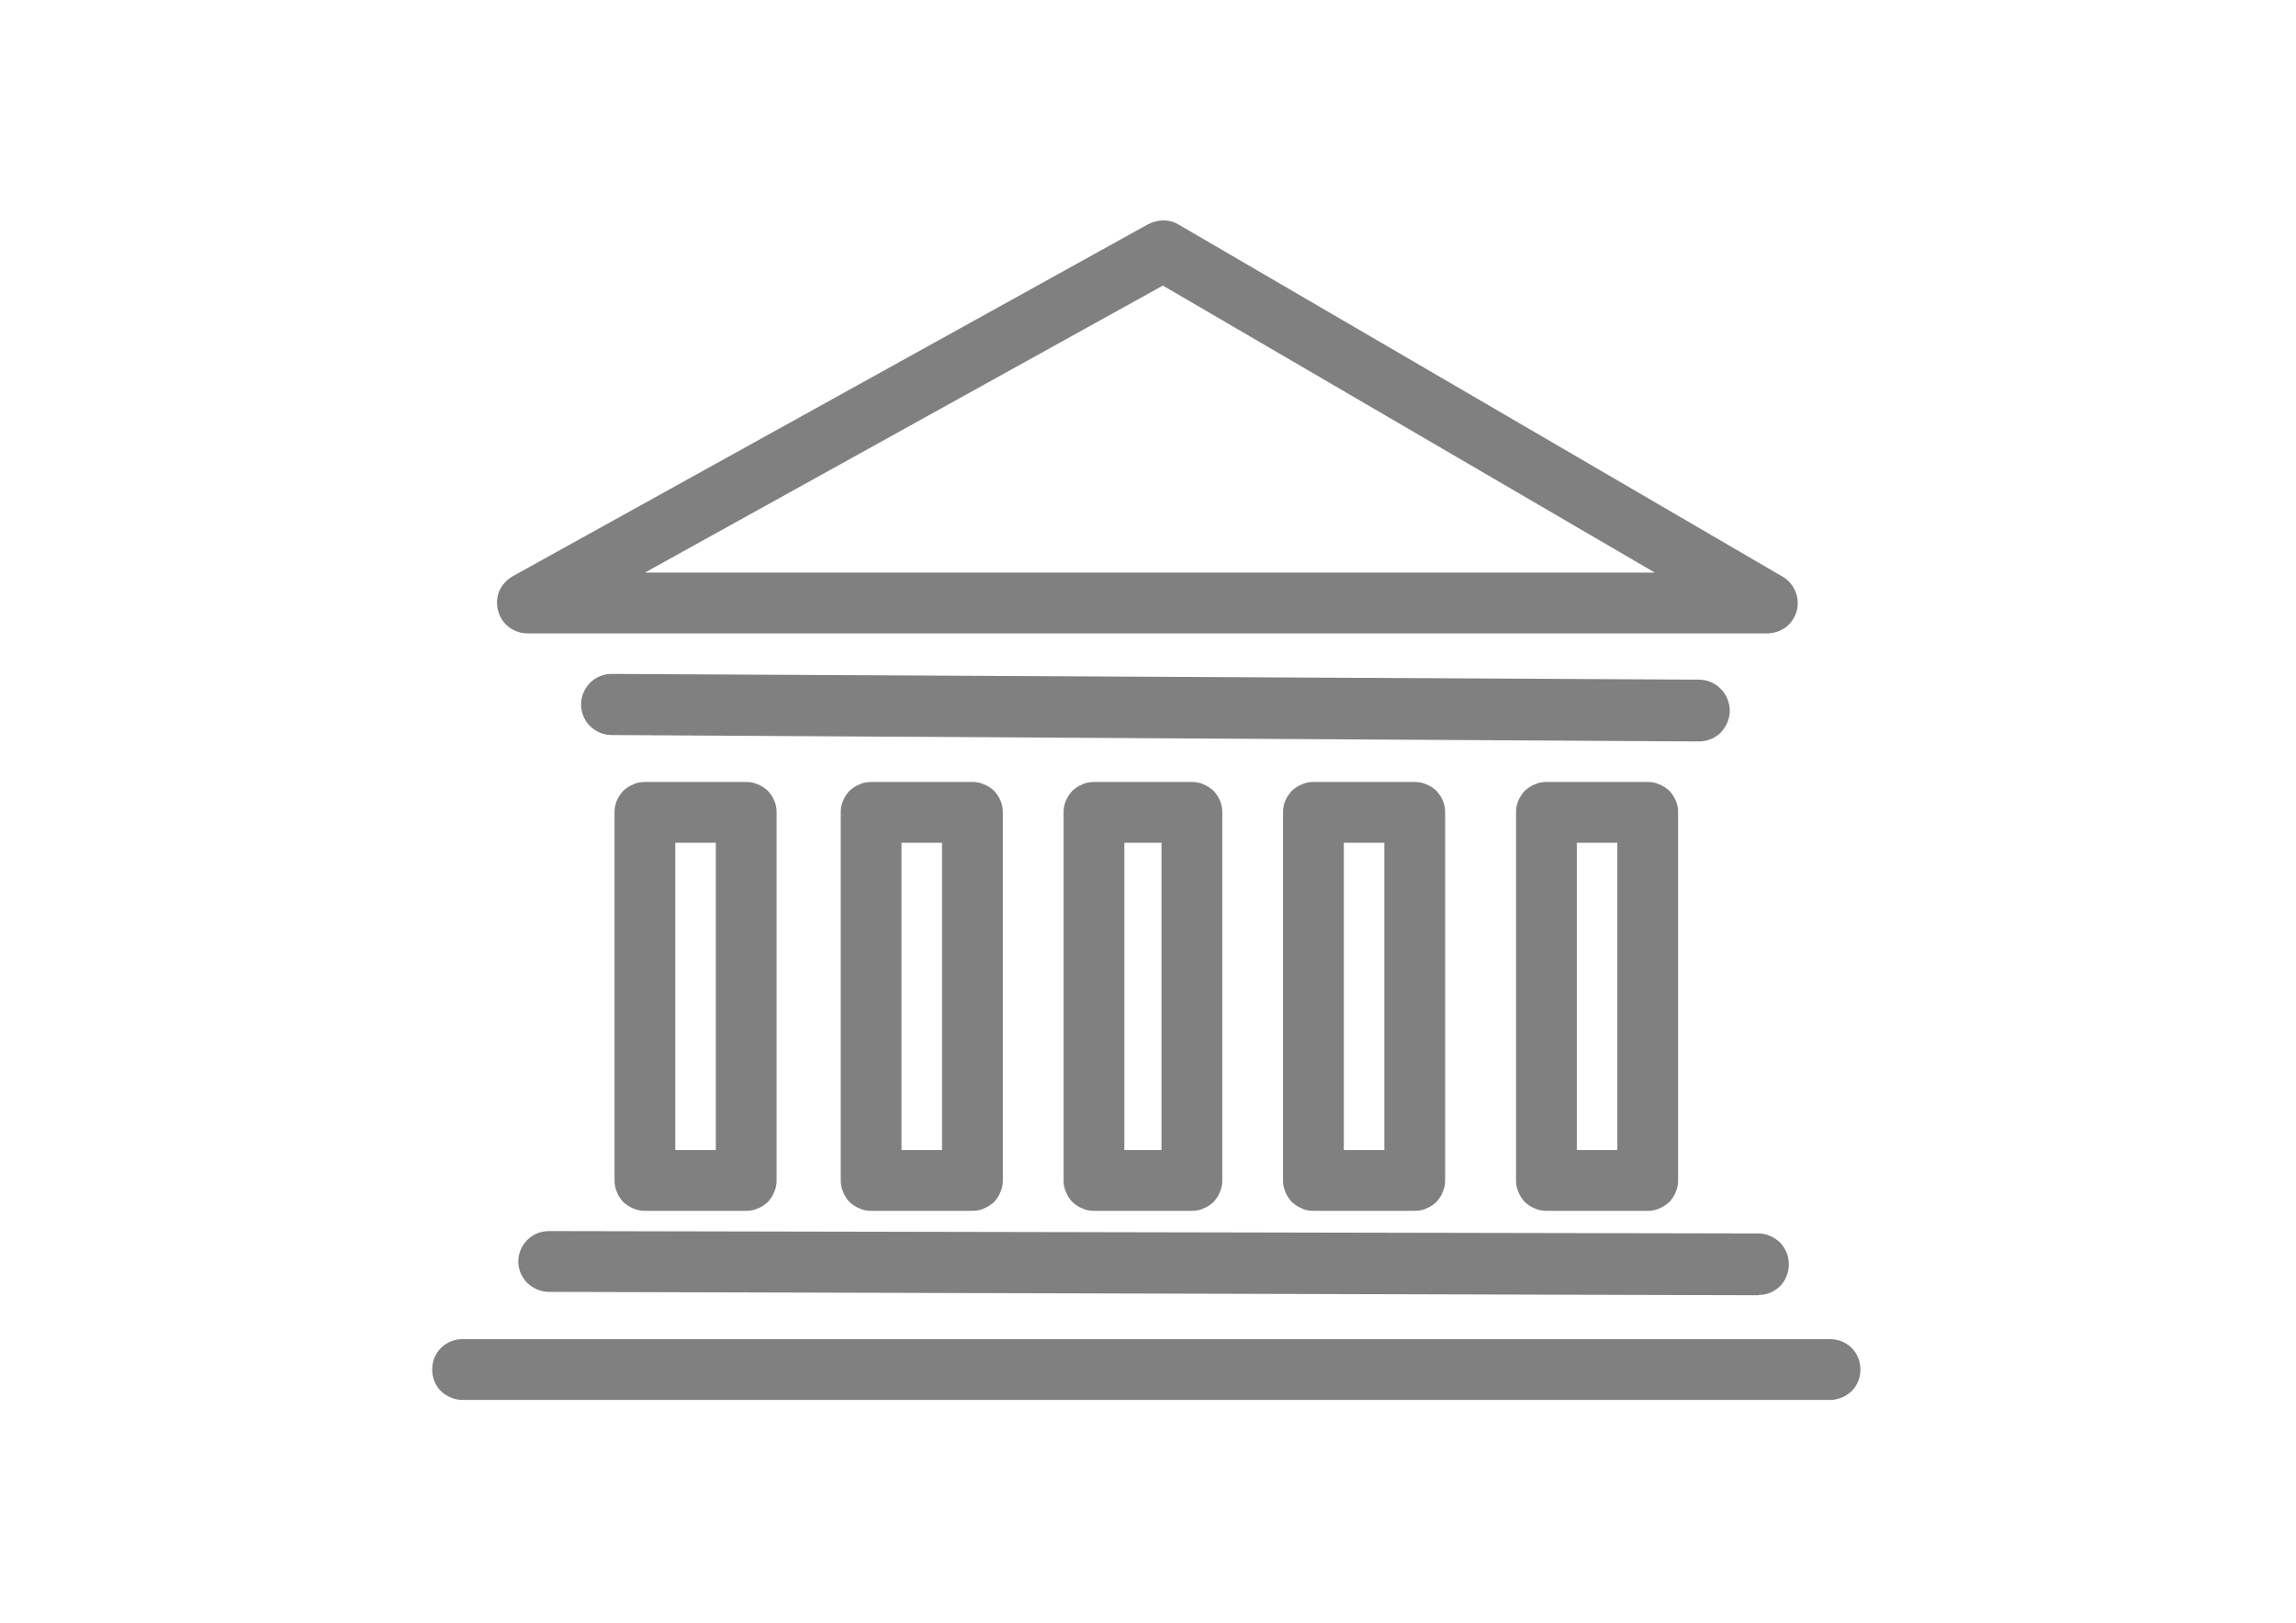 <svg version="1.2" xmlns="http://www.w3.org/2000/svg" viewBox="0 0 680 480" width="300" height="212">
	<title>rt-icon-light-gray-1-svg</title>
	<style>
		.s0 { fill: #808080 } 
	</style>
	<g id="Page-1">
		<g id="rt-icon-svg">
			<path id="Layer" fill-rule="evenodd" class="s0" d="m523.4 187.3h-367.2c-2 0-4-0.7-5.5-1.9c-1.6-1.2-2.7-2.9-3.2-4.9c-0.5-1.9-0.4-3.9 0.4-5.8c0.8-1.8 2.2-3.3 3.9-4.3l188.3-104.3q1-0.5 2.2-0.8q1.1-0.3 2.3-0.3q1.1 0 2.3 0.3q1.1 0.3 2.1 0.9l178.6 104.1c1.7 0.9 3.2 2.4 4 4.3c0.9 1.8 1 3.9 0.6 5.8c-0.5 2-1.6 3.7-3.2 5c-1.6 1.2-3.6 1.9-5.6 1.9zm-332.4-18h299.1l-145.7-85z" />
			<path id="Layer" fill-rule="evenodd" class="s0" d="m221 358.3h-30c-1.2 0-2.4-0.2-3.4-0.7c-1.1-0.4-2.1-1.1-3-1.9c-0.8-0.9-1.5-1.9-1.9-3c-0.5-1.1-0.7-2.2-0.7-3.4v-109c0-1.2 0.2-2.4 0.7-3.5c0.4-1 1.1-2 1.9-2.9c0.9-0.8 1.9-1.5 3-1.9c1-0.5 2.2-0.7 3.4-0.7h30c1.2 0 2.4 0.2 3.4 0.7c1.1 0.4 2.1 1.1 3 1.9c0.8 0.9 1.5 1.9 1.9 2.9c0.5 1.1 0.7 2.3 0.7 3.5v109c0 1.2-0.2 2.3-0.7 3.4c-0.4 1.1-1.1 2.1-1.9 3c-0.9 0.8-1.9 1.5-3 1.9c-1 0.5-2.2 0.7-3.4 0.7zm-21-18h12v-91h-12z" />
			<path id="Layer" fill-rule="evenodd" class="s0" d="m288 358.3h-30c-1.2 0-2.4-0.2-3.4-0.7c-1.1-0.4-2.1-1.1-3-1.9c-0.8-0.9-1.5-1.9-1.9-3c-0.5-1.1-0.7-2.2-0.7-3.4v-109c0-1.2 0.2-2.4 0.7-3.5c0.4-1 1.1-2 1.9-2.9c0.9-0.8 1.9-1.5 3-1.9c1-0.5 2.2-0.7 3.4-0.7h30c1.2 0 2.4 0.2 3.4 0.7c1.1 0.4 2.1 1.1 3 1.9c0.8 0.9 1.5 1.9 1.9 2.9c0.5 1.1 0.7 2.3 0.7 3.5v109c0 1.2-0.2 2.3-0.7 3.4c-0.4 1.1-1.1 2.1-1.9 3c-0.9 0.8-1.9 1.5-3 1.9c-1 0.5-2.2 0.7-3.4 0.7zm-21-18h12v-91h-12z" />
			<path id="Layer" fill-rule="evenodd" class="s0" d="m353 358.3h-29c-1.2 0-2.4-0.2-3.4-0.7c-1.1-0.4-2.1-1.1-3-1.9c-0.8-0.9-1.5-1.9-1.9-3c-0.5-1.1-0.7-2.2-0.7-3.4v-109c0-1.2 0.2-2.4 0.7-3.5c0.4-1 1.1-2 1.9-2.9c0.9-0.8 1.9-1.5 3-1.9c1-0.5 2.2-0.7 3.4-0.7h29c1.2 0 2.4 0.2 3.4 0.7c1.1 0.4 2.1 1.1 3 1.9c0.8 0.9 1.5 1.9 1.9 2.9c0.5 1.1 0.7 2.3 0.7 3.5v109c0 1.2-0.2 2.3-0.7 3.4c-0.4 1.1-1.1 2.1-1.9 3c-0.9 0.8-1.9 1.5-3 1.9c-1 0.5-2.2 0.7-3.4 0.7zm-20-18h11v-91h-11z" />
			<path id="Layer" fill-rule="evenodd" class="s0" d="m419 358.3h-30c-1.2 0-2.4-0.2-3.4-0.7c-1.1-0.4-2.1-1.1-3-1.9c-0.8-0.9-1.5-1.9-1.9-3c-0.5-1.1-0.7-2.2-0.7-3.4v-109c0-1.2 0.2-2.4 0.7-3.5c0.4-1 1.1-2 1.9-2.9c0.9-0.8 1.9-1.5 3-1.9c1-0.5 2.2-0.7 3.4-0.7h30c1.2 0 2.4 0.2 3.4 0.7c1.1 0.4 2.1 1.1 3 1.9c0.8 0.9 1.5 1.9 1.9 2.9c0.5 1.1 0.7 2.3 0.7 3.5v109c0 1.2-0.2 2.3-0.7 3.4c-0.4 1.1-1.1 2.1-1.9 3c-0.9 0.8-1.9 1.5-3 1.9c-1 0.5-2.2 0.7-3.4 0.7zm-21-18h12v-91h-12z" />
			<path id="Layer" fill-rule="evenodd" class="s0" d="m488 358.3h-30c-1.2 0-2.4-0.2-3.4-0.7c-1.1-0.4-2.1-1.1-3-1.9c-0.8-0.9-1.5-1.9-1.9-3c-0.5-1.1-0.7-2.2-0.7-3.4v-109c0-1.2 0.2-2.4 0.7-3.5c0.4-1 1.1-2 1.9-2.9c0.9-0.8 1.9-1.5 3-1.9c1-0.5 2.2-0.7 3.4-0.7h30c1.2 0 2.4 0.2 3.4 0.7c1.1 0.4 2.1 1.1 3 1.9c0.8 0.9 1.5 1.9 1.9 2.9c0.5 1.1 0.7 2.3 0.7 3.5v109c0 1.2-0.2 2.3-0.7 3.4c-0.4 1.1-1.1 2.1-1.9 3c-0.9 0.8-1.9 1.5-3 1.9c-1 0.5-2.2 0.7-3.4 0.7zm-21-18h12v-91h-12z" />
			<path id="Layer" class="s0" d="m520.9 383.3l-358.4-1c-2.3 0-4.6-1-6.3-2.6c-1.7-1.7-2.7-4-2.7-6.4c0-2.4 1-4.7 2.7-6.4c1.7-1.7 4-2.6 6.3-2.6l358.5 0.7c2.4 0.1 4.6 1.1 6.3 2.8c1.6 1.7 2.5 4 2.5 6.3c0 2.4-0.9 4.7-2.5 6.4c-1.7 1.7-3.9 2.7-6.3 2.7z" />
			<path id="Layer" class="s0" d="m542 414.3h-405c-2.4 0-4.7-1-6.4-2.6c-1.7-1.7-2.6-4-2.6-6.4c0-2.4 0.9-4.7 2.6-6.4c1.7-1.7 4-2.6 6.4-2.6h405c2.4 0 4.7 0.9 6.4 2.6c1.7 1.7 2.6 4 2.6 6.4c0 2.4-0.9 4.7-2.6 6.4c-1.7 1.6-4 2.6-6.4 2.6z" />
			<path id="Layer" class="s0" d="m503.1 219.3l-322-1.9c-2.4 0-4.7-1-6.4-2.7c-1.7-1.7-2.6-4-2.6-6.4c0-2.4 1-4.7 2.7-6.4c1.7-1.7 4-2.6 6.4-2.6l322 1.7c2.4 0 4.7 1 6.4 2.7c1.7 1.7 2.7 4.1 2.7 6.5c0 2.4-1 4.7-2.7 6.5c-1.7 1.7-4.1 2.6-6.5 2.6z" />
		</g>
	</g>
</svg>